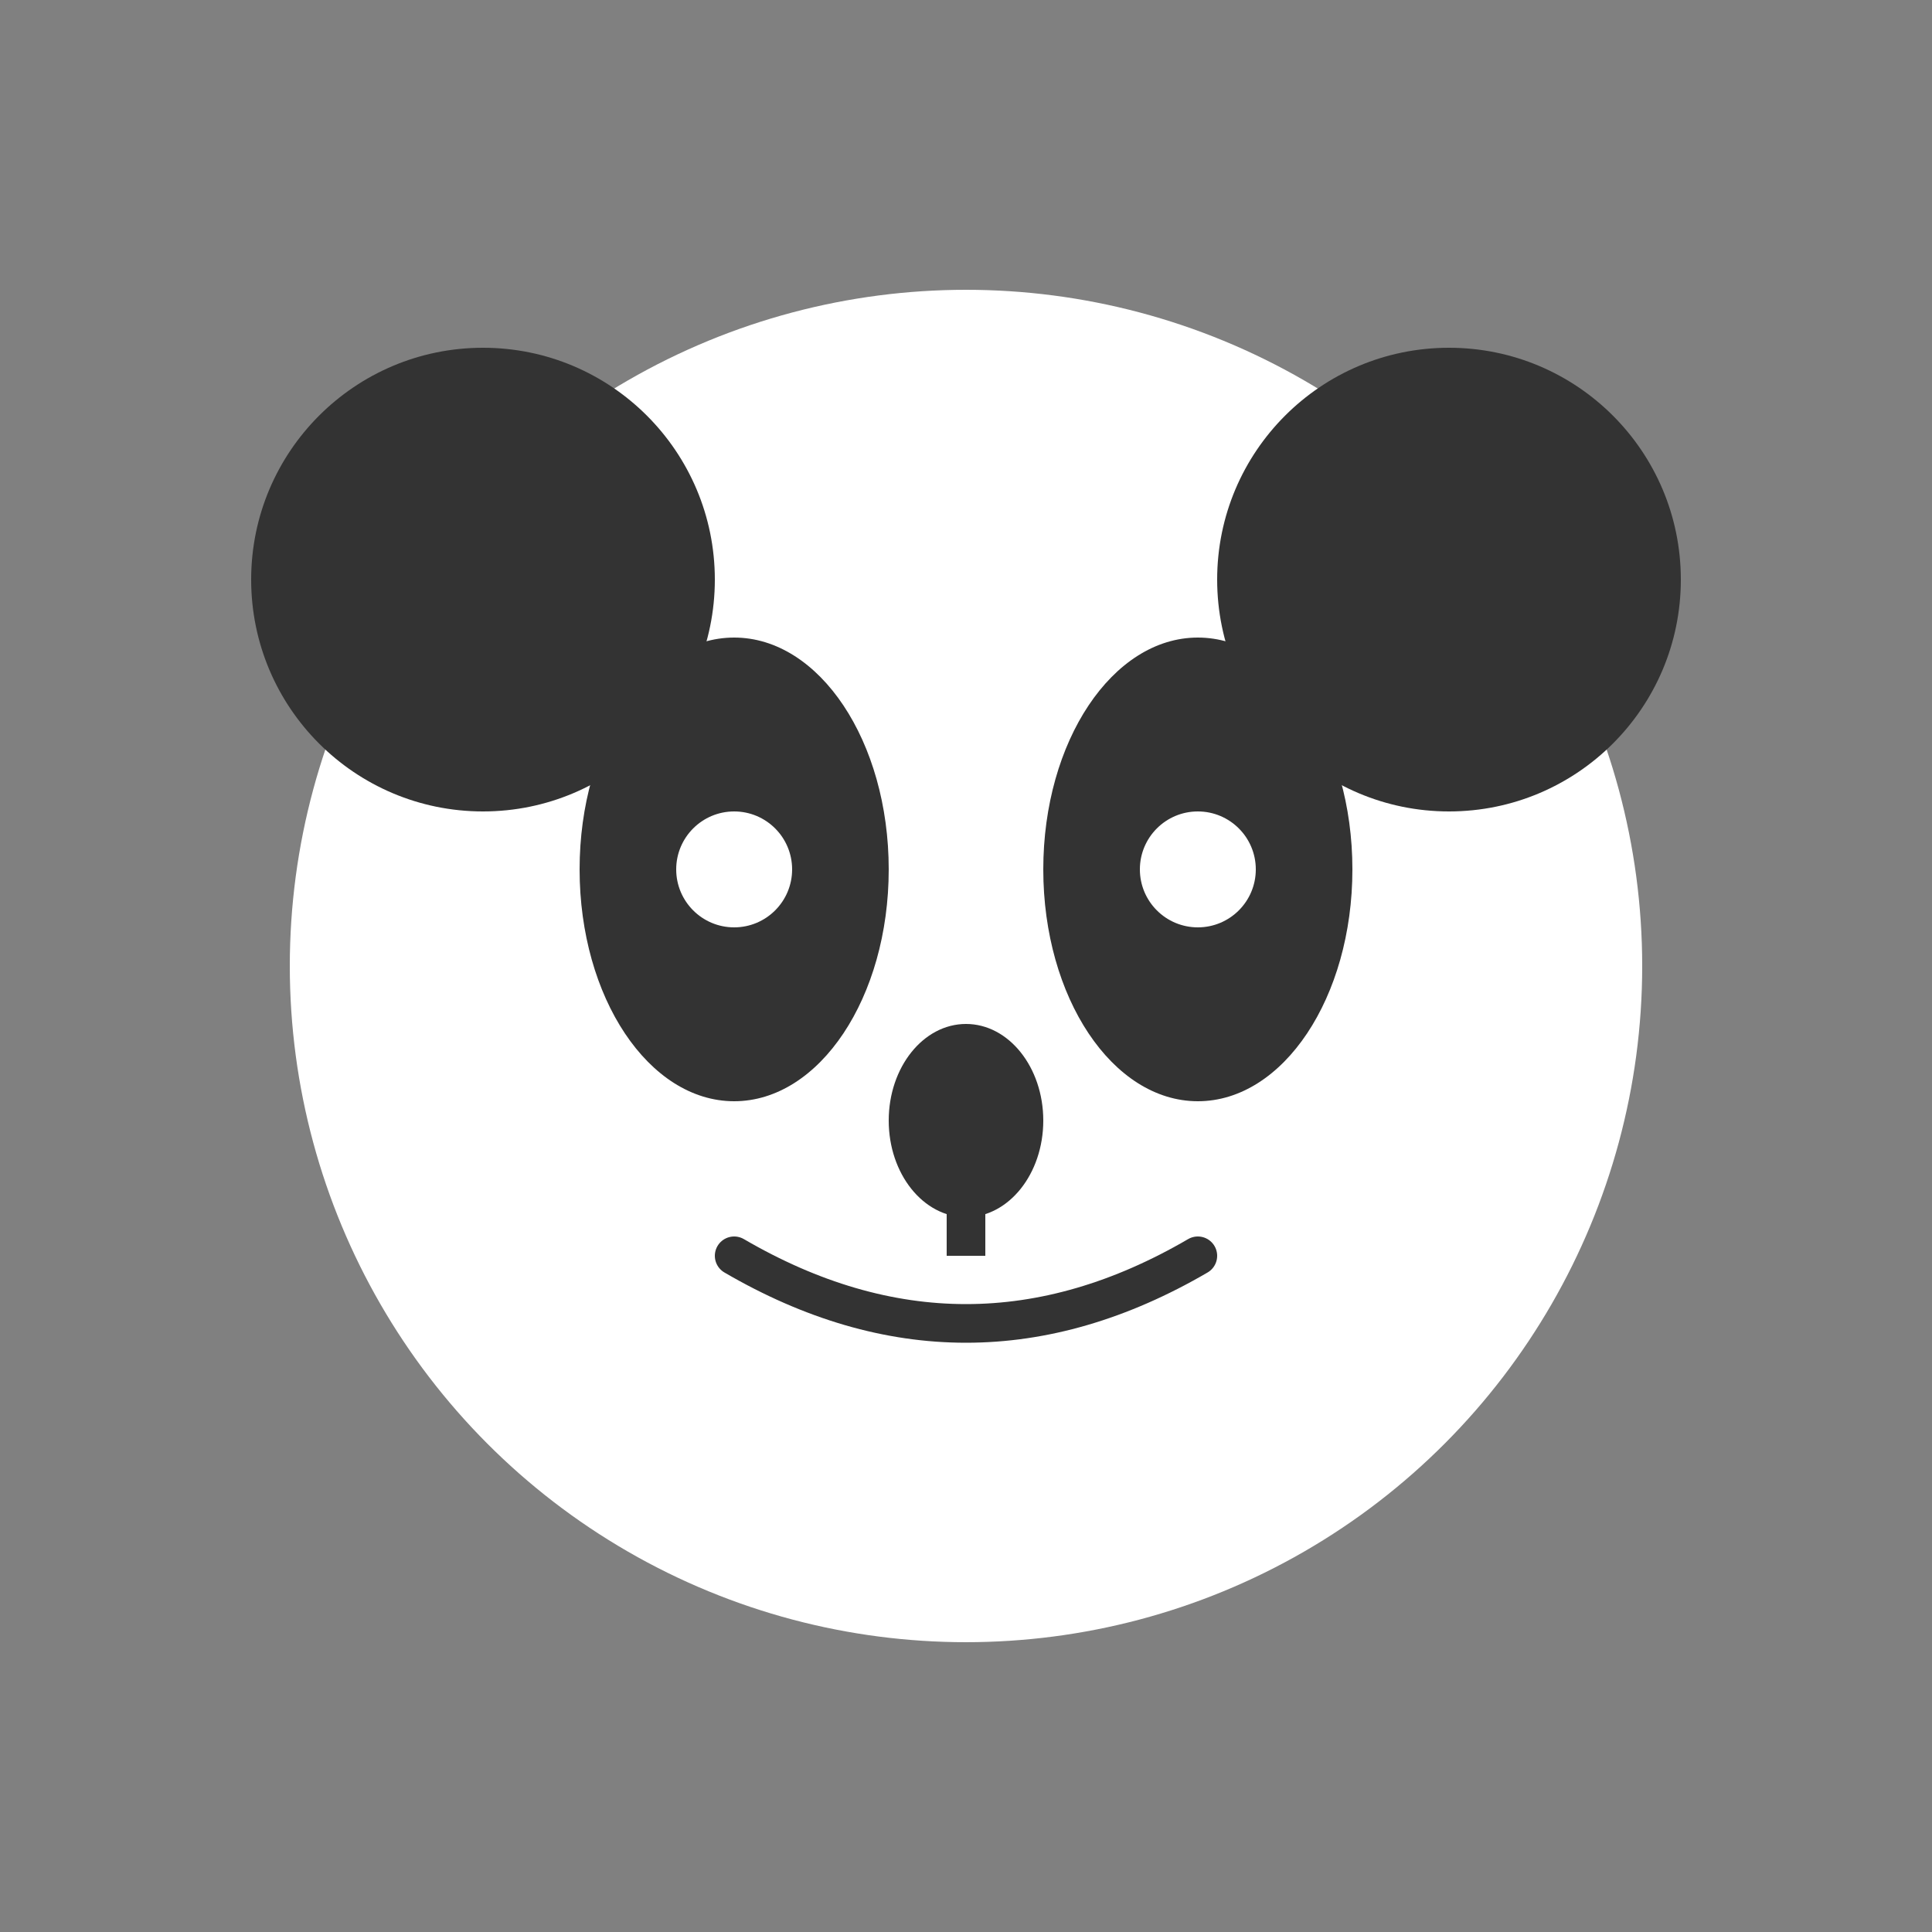 <svg xmlns="http://www.w3.org/2000/svg" viewBox="0 0 100 100">
  <rect x="0" y="0" width="100" height="100" fill="#808080" stroke="none"/>
  <circle cx="50" cy="50" r="35" fill="#FFF"/>
  <circle cx="25" cy="30" r="12" fill="#333"/>
  <circle cx="75" cy="30" r="12" fill="#333"/>
  <ellipse cx="38" cy="45" rx="8" ry="12" fill="#333"/>
  <ellipse cx="62" cy="45" rx="8" ry="12" fill="#333"/>
  <circle cx="38" cy="45" r="3" fill="#FFF"/>
  <circle cx="62" cy="45" r="3" fill="#FFF"/>
  <ellipse cx="50" cy="58" rx="4" ry="5" fill="#333"/>
  <path d="M 50 58 L 50 65" stroke="#333" stroke-width="2"/>
  <path d="M 38 65 Q 50 72 62 65" stroke="#333" stroke-width="2" fill="none" stroke-linecap="round"/>
</svg>
